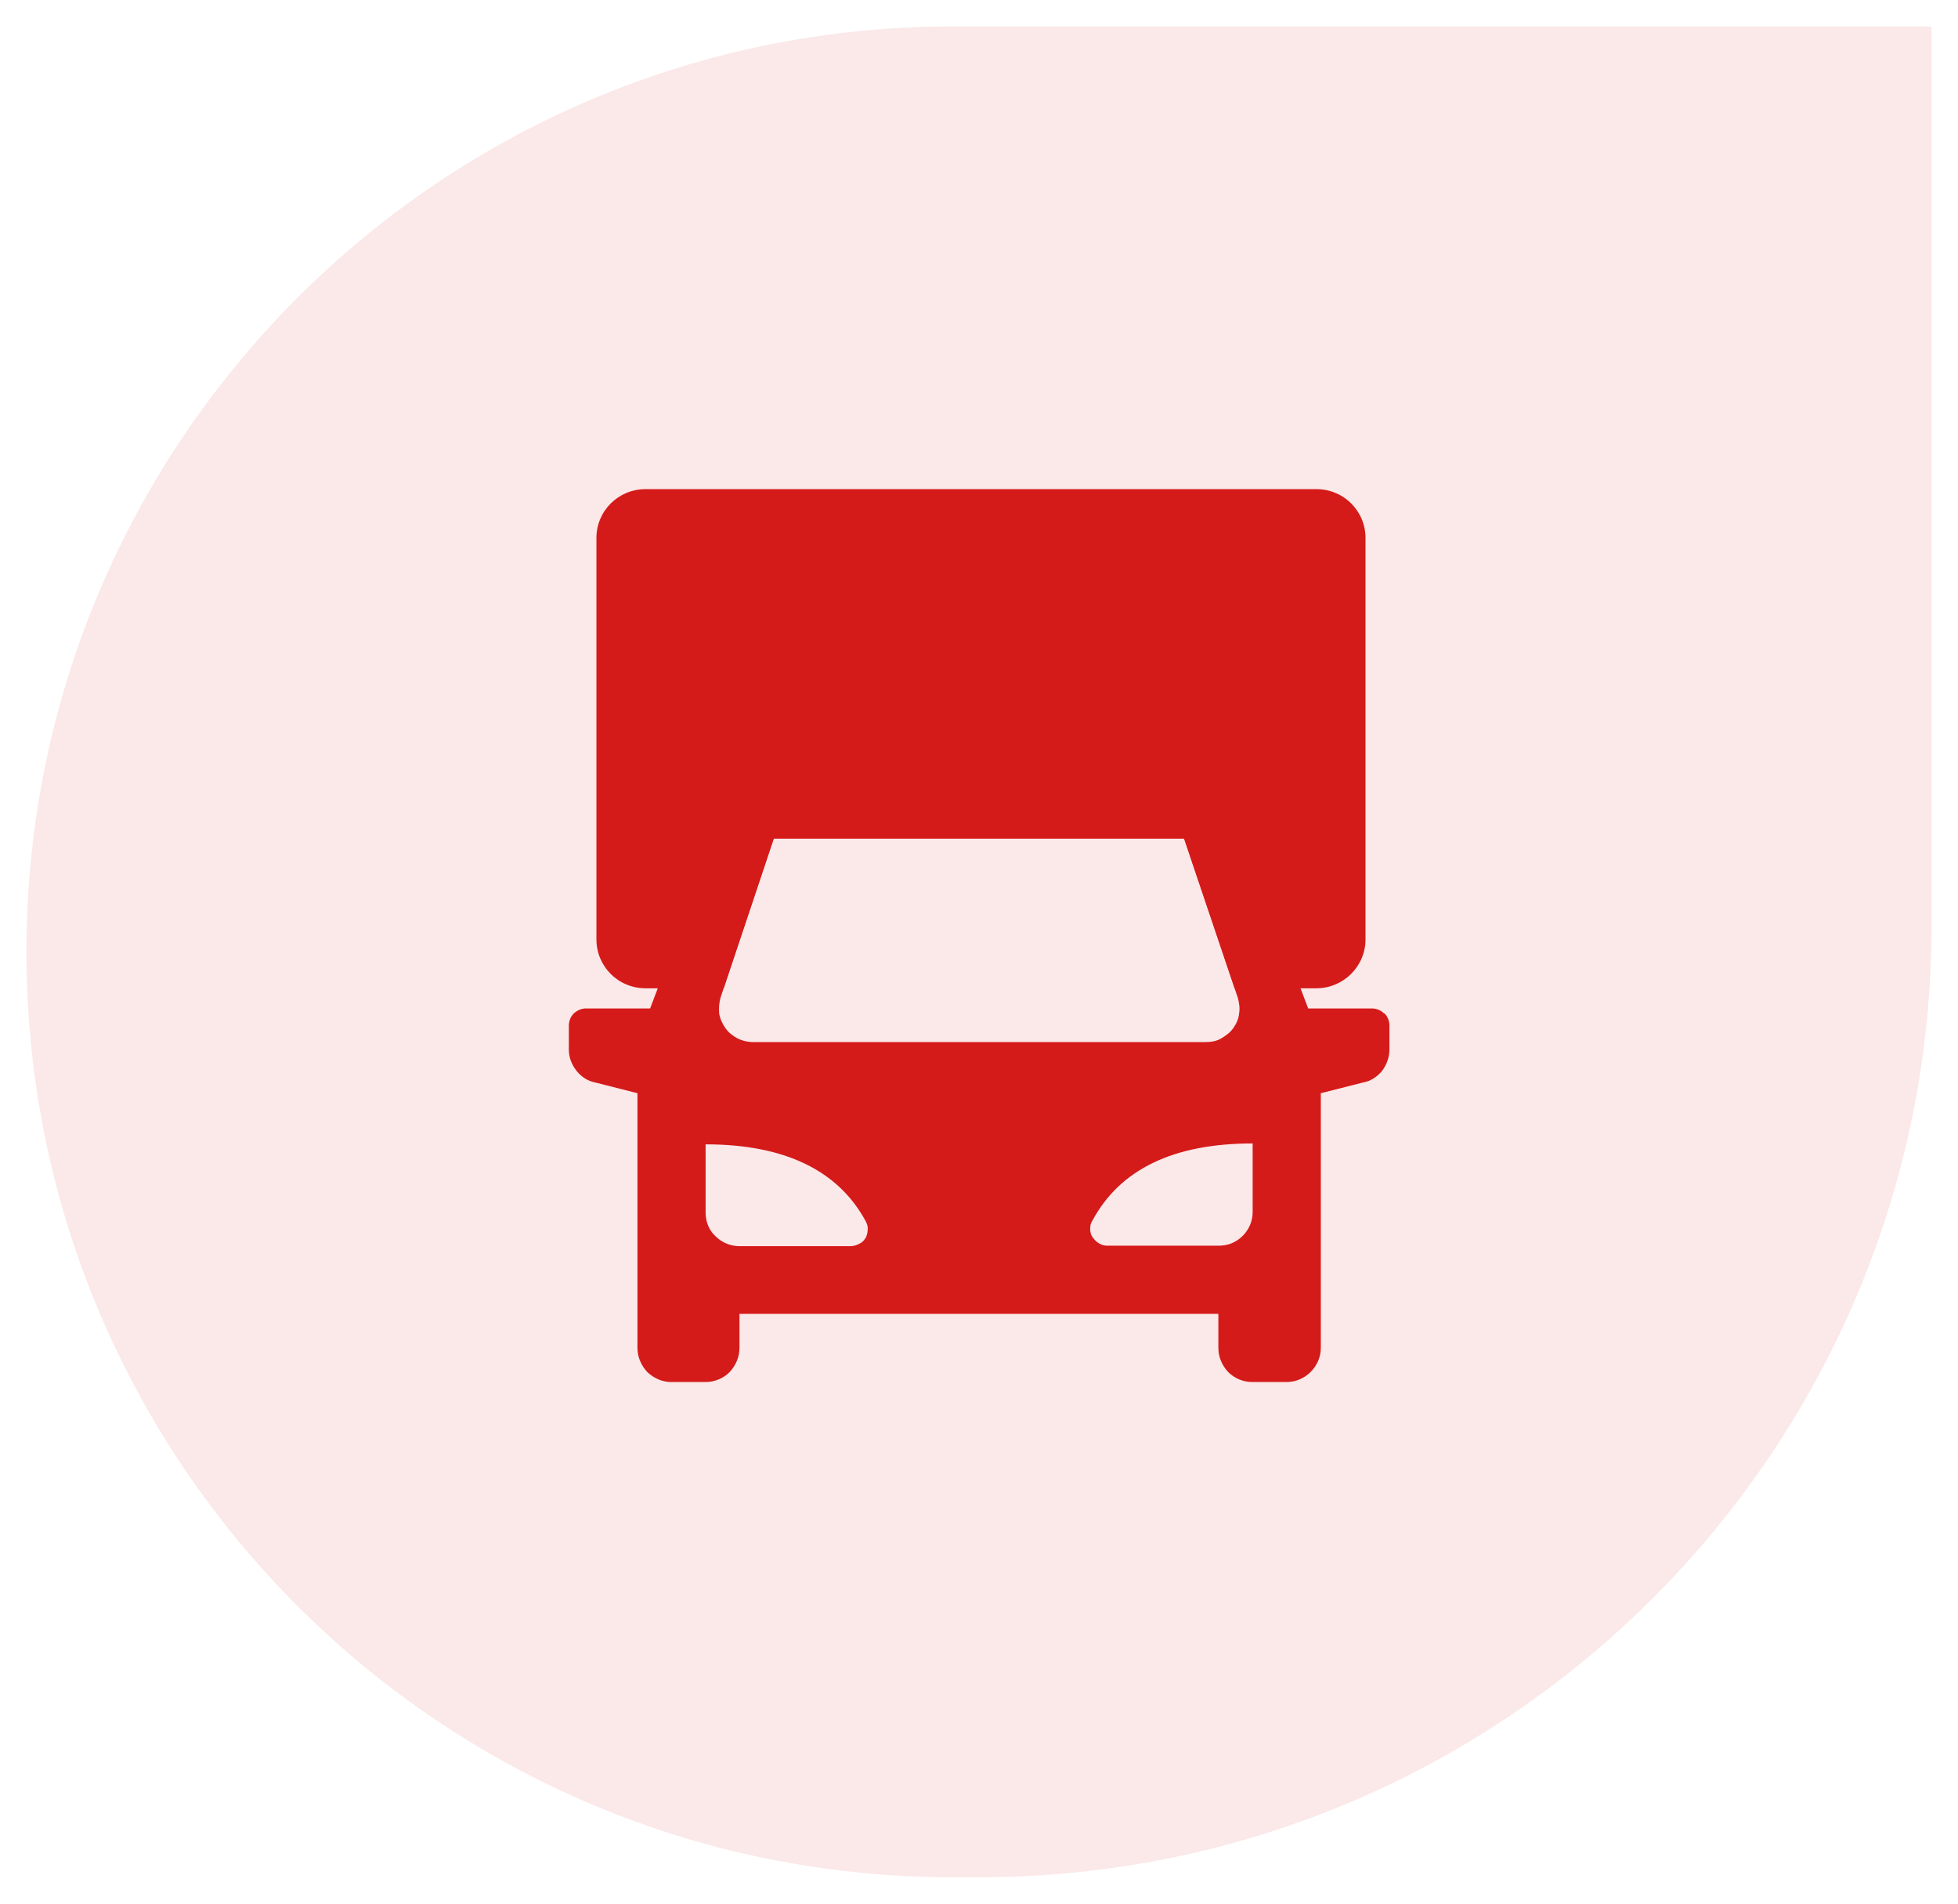 <svg width="72" height="70" viewBox="0 0 72 70" fill="none" xmlns="http://www.w3.org/2000/svg">
<g clip-path="url(#clip0_2688_5397)">
<path fill-rule="evenodd" clip-rule="evenodd" d="M0.973 35C0.973 16.207 16.219 0.973 35.027 0.973C71.027 0.973 71.027 0.973 71.027 0.973V34.028C71.027 53.358 55.345 69.028 36 69.028C35.027 69.028 35.027 69.028 35.027 69.028C16.219 69.028 0.973 53.794 0.973 35Z" fill="#D51A1A" fill-opacity="0.1"/>
<path fill-rule="evenodd" clip-rule="evenodd" d="M50.893 37.264C50.777 37.148 50.611 37.082 50.445 37.082C48.105 37.082 48.105 37.082 48.105 37.082L47.822 36.34L45.416 29.958C45.233 29.48 44.918 29.067 44.503 28.787C44.071 28.49 43.59 28.342 43.059 28.342C28.951 28.342 28.951 28.342 28.951 28.342C28.437 28.342 27.939 28.49 27.507 28.787C27.076 29.067 26.76 29.48 26.594 29.958C24.188 36.34 24.188 36.34 24.188 36.34L23.906 37.082H21.549C21.383 37.082 21.233 37.148 21.1 37.264C20.984 37.379 20.918 37.544 20.918 37.709C20.918 38.599 20.918 38.599 20.918 38.599C20.918 38.88 21.018 39.144 21.2 39.375C21.366 39.589 21.615 39.754 21.881 39.803C23.441 40.199 23.441 40.199 23.441 40.199V49.566C23.441 49.896 23.574 50.209 23.806 50.456C24.055 50.687 24.354 50.819 24.686 50.819C25.947 50.819 25.947 50.819 25.947 50.819C26.279 50.819 26.594 50.687 26.827 50.456C27.059 50.209 27.192 49.896 27.192 49.566C27.192 48.313 27.192 48.313 27.192 48.313H44.802V49.566C44.802 49.896 44.934 50.209 45.167 50.456C45.399 50.687 45.715 50.819 46.047 50.819C47.308 50.819 47.308 50.819 47.308 50.819C47.64 50.819 47.955 50.687 48.187 50.456C48.436 50.209 48.569 49.896 48.569 49.566C48.569 40.199 48.569 40.199 48.569 40.199L50.13 39.803C50.412 39.754 50.644 39.589 50.826 39.375C50.992 39.144 51.092 38.88 51.092 38.599C51.092 37.709 51.092 37.709 51.092 37.709C51.092 37.544 51.026 37.379 50.91 37.264C50.893 37.264 50.893 37.264 50.893 37.264ZM28.453 30.832C43.54 30.832 43.541 30.832 43.541 30.832L45.399 36.34L45.516 36.686C45.565 36.868 45.599 37.066 45.565 37.264C45.549 37.462 45.465 37.643 45.349 37.808C45.233 37.973 45.067 38.088 44.901 38.187C44.735 38.286 44.536 38.319 44.32 38.319C27.69 38.319 27.69 38.319 27.69 38.319C27.491 38.319 27.291 38.269 27.125 38.187C26.943 38.088 26.794 37.973 26.677 37.808C26.561 37.643 26.478 37.462 26.445 37.264C26.429 37.066 26.445 36.868 26.495 36.686C26.611 36.34 26.611 36.34 26.611 36.34L28.453 30.832ZM31.823 45.526C31.773 45.625 31.69 45.691 31.59 45.74C31.491 45.79 31.391 45.823 31.275 45.823C27.192 45.823 27.192 45.823 27.192 45.823C26.86 45.823 26.544 45.691 26.312 45.46C26.063 45.229 25.947 44.916 25.947 44.586C25.947 42.079 25.947 42.079 25.947 42.079C28.852 42.079 30.827 43.036 31.839 44.916C31.889 45.015 31.922 45.114 31.906 45.229C31.906 45.328 31.872 45.443 31.823 45.542C31.823 45.526 31.823 45.526 31.823 45.526ZM46.063 44.569C46.063 44.899 45.93 45.212 45.698 45.443C45.449 45.691 45.15 45.806 44.819 45.806C40.736 45.806 40.735 45.806 40.735 45.806C40.619 45.806 40.52 45.789 40.42 45.724C40.321 45.674 40.254 45.592 40.188 45.509C40.121 45.427 40.088 45.311 40.088 45.196C40.088 45.08 40.104 44.981 40.171 44.882C41.183 43.002 43.142 42.046 46.063 42.046C46.063 44.553 46.063 44.553 46.063 44.553V44.569Z" fill="#D51A1A"/>
<path fill-rule="evenodd" clip-rule="evenodd" d="M48.388 17.986C23.741 17.986 23.741 17.986 23.741 17.986C22.745 17.986 21.932 18.778 21.932 19.784C21.932 34.544 21.932 34.544 21.932 34.544C21.932 35.533 22.728 36.341 23.741 36.341C26.612 36.341 26.612 36.341 26.612 36.341L28.454 30.833H43.541L45.4 36.341H48.404C49.4 36.341 50.213 35.533 50.213 34.544C50.213 19.784 50.213 19.784 50.213 19.784C50.213 18.795 49.417 17.986 48.404 17.986C48.388 17.986 48.388 17.986 48.388 17.986Z" fill="#D51A1A"/>
</g>
<defs>
<clipPath id="clip0_2688_5397">
<rect width="72" height="70" fill="white"/>
</clipPath>
</defs>
</svg>
